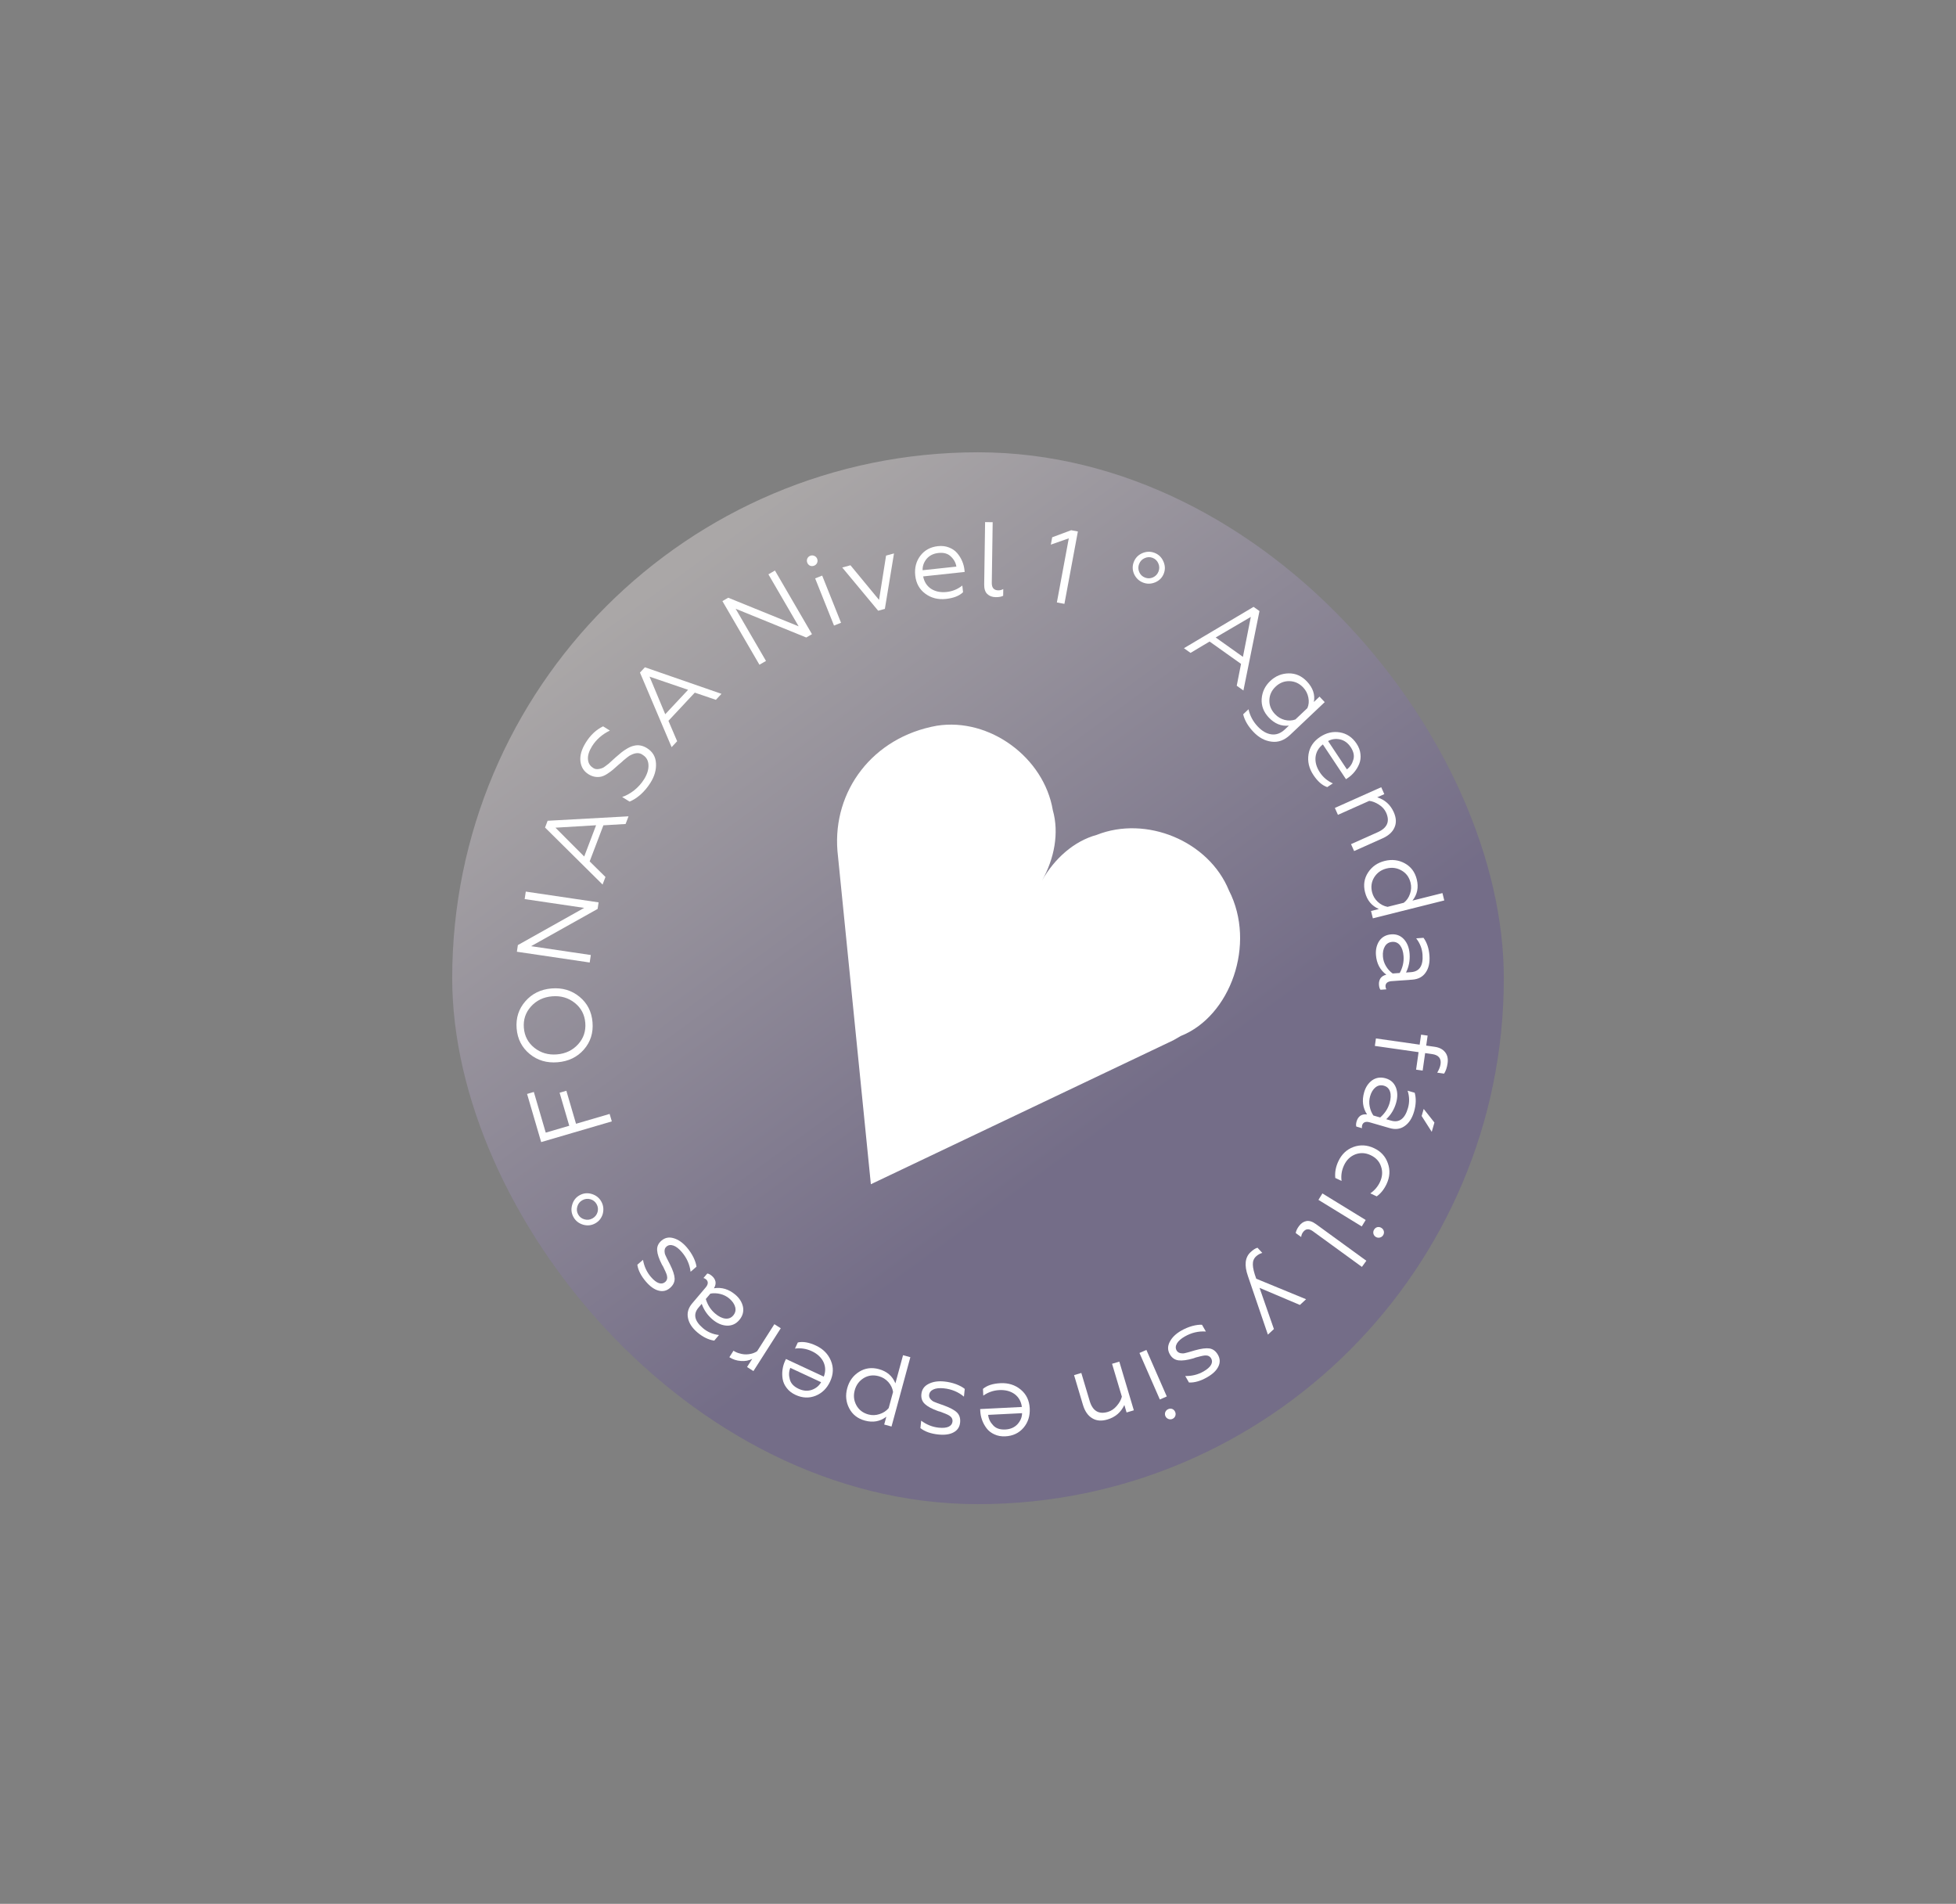 <svg width="372" height="362" viewBox="0 0 372 362" fill="none" xmlns="http://www.w3.org/2000/svg">
<rect x="0" y="0" width="372" height="362" fill="#808080" stroke="none"/>
<rect x="86.001" y="86" width="200" height="200" rx="100" fill="url(#paint0_linear_75_578)" fill-opacity="0.33"/>
<path d="M226.42 124.142L225.165 123.25L238.408 115.389L239.533 116.189L236.478 131.292L235.207 130.388L236.025 126.234L230.042 121.981L226.42 124.142ZM237.885 117.299L231.203 121.211L236.387 124.896L237.885 117.299Z" fill="white"/>
<path d="M244.387 138.671L245.128 137.97C243.699 138.128 242.426 137.617 241.308 136.436C240.327 135.399 239.874 134.222 239.948 132.904C240.041 131.567 240.587 130.427 241.584 129.483C242.582 128.539 243.751 128.057 245.09 128.037C246.411 128.017 247.567 128.53 248.557 129.576C249.693 130.777 250.133 132.076 249.878 133.475L250.953 132.457L251.943 133.503L245.376 139.717C244.272 140.762 243.086 141.196 241.818 141.019C240.558 140.871 239.406 140.245 238.361 139.141C237.353 138.076 236.709 136.969 236.43 135.82L237.446 134.858C237.723 136.101 238.311 137.197 239.209 138.146C240.034 139.018 240.897 139.513 241.799 139.632C242.711 139.761 243.573 139.441 244.387 138.671ZM246.362 136.801L248.643 134.643C248.915 134.019 248.976 133.346 248.826 132.625C248.686 131.895 248.359 131.259 247.846 130.716C247.113 129.942 246.247 129.541 245.248 129.513C244.249 129.485 243.367 129.834 242.602 130.558C241.837 131.282 241.44 132.143 241.413 133.142C241.386 134.122 241.743 135.005 242.486 135.789C242.999 136.331 243.611 136.697 244.323 136.887C245.044 137.067 245.724 137.038 246.362 136.801Z" fill="white"/>
<path d="M249.784 147.357C248.949 146.102 248.642 144.785 248.863 143.406C249.079 142.045 249.809 140.952 251.052 140.125C252.252 139.328 253.508 139.038 254.82 139.254C256.14 139.481 257.198 140.194 257.996 141.394C258.424 142.038 258.671 142.698 258.736 143.375C258.813 144.044 258.736 144.664 258.506 145.233C258.276 145.802 257.97 146.318 257.589 146.779C257.219 147.234 256.795 147.62 256.317 147.937L255.984 148.158L251.589 141.546C250.767 142.188 250.302 142.994 250.193 143.963C250.103 144.935 250.379 145.904 251.021 146.87C251.641 147.803 252.463 148.497 253.487 148.954L252.421 149.662C251.475 149.347 250.595 148.578 249.784 147.357ZM252.582 140.909L256.158 146.289C256.758 145.843 257.164 145.237 257.376 144.471C257.613 143.721 257.448 142.918 256.88 142.063C256.348 141.264 255.669 140.771 254.84 140.585C254.009 140.418 253.256 140.526 252.582 140.909Z" fill="white"/>
<path d="M260.407 152.278L254.455 154.938L253.867 153.624L262.686 149.682L263.274 150.997L261.923 151.601C263.389 152.07 264.437 153.011 265.068 154.423C265.552 155.507 265.599 156.479 265.21 157.339C264.838 158.206 264.068 158.901 262.899 159.423L257.531 161.822L256.943 160.507L262.019 158.239C263.833 157.428 264.368 156.189 263.622 154.522C263.35 153.913 262.898 153.407 262.265 153.003C261.626 152.588 261.007 152.346 260.407 152.278Z" fill="white"/>
<path d="M268.624 171.243L274.328 169.814L274.678 171.211L261.097 174.613L260.747 173.216L262.241 172.842C260.87 172.25 259.991 171.185 259.606 169.646C259.259 168.262 259.454 167.011 260.191 165.891C260.928 164.772 261.975 164.043 263.334 163.702C264.704 163.359 265.979 163.507 267.156 164.147C268.333 164.787 269.095 165.799 269.442 167.183C269.828 168.722 269.555 170.075 268.624 171.243ZM263.89 172.429L266.975 171.656C267.528 171.229 267.922 170.663 268.158 169.958C268.407 169.249 268.442 168.54 268.264 167.828C268.001 166.781 267.43 166.01 266.55 165.515C265.667 165.008 264.715 164.882 263.693 165.138C262.671 165.394 261.891 165.954 261.351 166.817C260.824 167.678 260.69 168.625 260.95 169.66C261.125 170.359 261.482 170.963 262.022 171.474C262.576 171.981 263.198 172.3 263.89 172.429Z" fill="white"/>
<path d="M263.008 181.866C263.056 182.531 263.255 183.152 263.605 183.728C263.954 184.304 264.375 184.762 264.867 185.1L266.204 185.003C266.771 183.973 267.014 182.906 266.934 181.802C266.87 180.924 266.646 180.238 266.263 179.745C265.88 179.265 265.39 179.046 264.792 179.09C264.167 179.135 263.699 179.417 263.389 179.934C263.079 180.451 262.952 181.095 263.008 181.866ZM261.682 181.562C261.608 180.538 261.824 179.646 262.33 178.888C262.864 178.14 263.623 177.731 264.607 177.659C265.578 177.589 266.383 177.905 267.022 178.607C267.648 179.31 268.003 180.234 268.086 181.377C268.177 182.627 267.948 183.807 267.401 184.916L268.358 184.847C269.967 184.73 270.695 183.614 270.541 181.5C270.459 180.369 270.057 179.342 269.335 178.419L270.731 178.317C271.385 179.219 271.761 180.348 271.86 181.705C271.955 183.021 271.719 184.088 271.15 184.904C270.595 185.733 269.746 186.19 268.602 186.273L264.633 186.561C264.26 186.588 263.973 186.689 263.772 186.864C263.572 187.053 263.482 187.286 263.502 187.566C263.518 187.778 263.571 187.962 263.663 188.115L262.546 188.197C262.384 187.994 262.288 187.681 262.257 187.255C262.222 186.776 262.319 186.362 262.547 186.011C262.79 185.672 263.161 185.445 263.661 185.328C262.46 184.44 261.8 183.184 261.682 181.562Z" fill="white"/>
<path d="M269.792 200.059L261.476 198.874L261.679 197.449L269.995 198.633L270.266 196.732L271.513 196.91L271.242 198.811L272.846 199.039C273.73 199.165 274.39 199.501 274.824 200.048C275.271 200.596 275.432 201.306 275.308 202.178C275.193 202.983 274.972 203.638 274.644 204.144L273.337 203.957C273.692 203.361 273.903 202.826 273.97 202.351C274.128 201.242 273.593 200.6 272.366 200.425L271.039 200.236L270.565 203.563L269.318 203.385L269.792 200.059Z" fill="white"/>
<path d="M260.577 208.428C260.392 209.068 260.363 209.719 260.491 210.381C260.619 211.042 260.855 211.617 261.2 212.106L262.487 212.478C263.376 211.708 263.974 210.791 264.282 209.728C264.526 208.883 264.554 208.162 264.366 207.566C264.173 206.983 263.789 206.608 263.213 206.442C262.611 206.268 262.075 206.369 261.605 206.747C261.135 207.125 260.792 207.685 260.577 208.428ZM259.44 207.682C259.725 206.696 260.236 205.935 260.974 205.399C261.734 204.883 262.588 204.762 263.536 205.036C264.471 205.307 265.117 205.882 265.473 206.762C265.816 207.639 265.828 208.628 265.51 209.729C265.162 210.933 264.538 211.961 263.64 212.811L264.562 213.078C266.112 213.526 267.181 212.732 267.77 210.695C268.085 209.607 268.064 208.504 267.707 207.388L269.052 207.777C269.352 208.849 269.314 210.038 268.936 211.345C268.569 212.613 267.977 213.531 267.161 214.1C266.353 214.685 265.398 214.819 264.297 214.5L260.473 213.394C260.115 213.291 259.811 213.286 259.561 213.38C259.308 213.488 259.143 213.676 259.065 213.945C259.006 214.15 258.992 214.34 259.025 214.516L257.949 214.205C257.867 213.959 257.886 213.631 258.004 213.222C258.137 212.76 258.372 212.405 258.708 212.155C259.053 211.922 259.48 211.837 259.989 211.901C259.171 210.651 258.988 209.245 259.44 207.682ZM270.375 212.198L270.764 210.854L272.805 213.442L272.294 215.21L270.375 212.198Z" fill="white"/>
<path d="M254.534 220.807C255.163 219.467 256.119 218.561 257.402 218.088C258.696 217.62 260.002 217.695 261.317 218.313C262.621 218.925 263.497 219.881 263.947 221.183C264.414 222.477 264.334 223.794 263.705 225.134C263.229 226.148 262.604 226.93 261.83 227.48L260.617 226.91C261.432 226.336 262.041 225.62 262.443 224.763C262.919 223.749 262.987 222.757 262.647 221.787C262.331 220.829 261.672 220.114 260.67 219.644C259.692 219.185 258.722 219.135 257.759 219.492C256.802 219.868 256.088 220.557 255.618 221.559C255.164 222.524 255.007 223.518 255.146 224.541L253.951 223.98C253.841 222.927 254.036 221.869 254.534 220.807Z" fill="white"/>
<path d="M250.747 228.147L251.5 226.92L259.734 231.971L258.981 233.198L250.747 228.147ZM261.95 233.33C262.218 233.276 262.472 233.322 262.71 233.468C262.949 233.615 263.105 233.82 263.178 234.083C263.244 234.358 263.203 234.615 263.057 234.854C262.91 235.093 262.7 235.245 262.425 235.311C262.15 235.377 261.893 235.336 261.654 235.19C261.415 235.044 261.263 234.833 261.197 234.558C261.143 234.29 261.189 234.036 261.335 233.798C261.481 233.559 261.686 233.403 261.95 233.33Z" fill="white"/>
<path d="M247.036 233.144C247.429 232.605 247.903 232.282 248.458 232.175C249.006 232.079 249.609 232.27 250.267 232.749L259.859 239.724L259.012 240.889L249.695 234.113C248.929 233.556 248.3 233.618 247.806 234.297C247.609 234.567 247.495 234.871 247.463 235.21L246.428 234.457C246.481 234.067 246.684 233.629 247.036 233.144Z" fill="white"/>
<path d="M237.838 238.089C238.346 237.618 238.786 237.337 239.158 237.248L240.068 238.23C239.62 238.355 239.225 238.576 238.883 238.893C238.452 239.292 238.248 239.817 238.271 240.469C238.284 241.111 238.5 242.001 238.919 243.14L248.394 247.039L247.221 248.126L239.546 244.876L242.277 252.708L241.133 253.768L237.339 242.641C236.615 240.585 236.782 239.068 237.838 238.089Z" fill="white"/>
<path d="M224.635 253.022C225.305 252.636 226.01 252.338 226.751 252.128C227.486 251.936 228.103 251.858 228.601 251.895L229.339 253.178C227.929 253.081 226.589 253.398 225.317 254.129C224.601 254.541 224.107 254.979 223.835 255.443C223.559 255.925 223.54 256.374 223.779 256.79C223.985 257.148 224.351 257.33 224.877 257.335C225.046 257.361 225.4 257.296 225.941 257.139C226.106 257.105 226.323 257.042 226.593 256.949C226.951 256.85 227.169 256.787 227.245 256.758C228.449 256.419 229.38 256.299 230.037 256.398C230.7 256.509 231.232 256.911 231.63 257.605C232.049 258.333 232.08 259.069 231.723 259.812C231.373 260.567 230.666 261.251 229.603 261.862C228.343 262.587 227.183 262.923 226.123 262.871L225.415 261.64C226.688 261.662 227.851 261.37 228.903 260.765C229.608 260.36 230.082 259.941 230.326 259.508C230.558 259.083 230.564 258.679 230.345 258.298C230.105 257.882 229.712 257.693 229.165 257.73C229.071 257.754 228.949 257.77 228.8 257.779C228.647 257.805 228.496 257.838 228.349 257.877L227.908 257.992C227.577 258.059 227.263 258.155 226.966 258.28C225.779 258.624 224.837 258.75 224.139 258.659C223.429 258.575 222.878 258.192 222.486 257.51C222.048 256.748 222.04 255.959 222.465 255.146C222.883 254.322 223.606 253.613 224.635 253.022Z" fill="white"/>
<path d="M216.708 257.254L218.027 256.676L221.903 265.525L220.584 266.103L216.708 257.254ZM222.946 267.906C223.198 268.015 223.379 268.197 223.492 268.454C223.604 268.71 223.615 268.967 223.524 269.225C223.421 269.489 223.241 269.677 222.985 269.789C222.728 269.901 222.469 269.906 222.205 269.803C221.942 269.7 221.754 269.52 221.641 269.264C221.529 269.008 221.524 268.748 221.627 268.484C221.736 268.233 221.918 268.051 222.174 267.939C222.431 267.826 222.688 267.816 222.946 267.906Z" fill="white"/>
<path d="M213.36 265.561L211.496 259.313L212.876 258.901L215.638 268.158L214.258 268.569L213.835 267.151C213.179 268.544 212.11 269.461 210.628 269.903C209.491 270.242 208.521 270.163 207.718 269.665C206.907 269.184 206.318 268.33 205.952 267.103L204.271 261.469L205.65 261.057L207.24 266.385C207.808 268.289 208.967 268.979 210.718 268.457C211.357 268.266 211.917 267.883 212.4 267.308C212.895 266.729 213.215 266.147 213.36 265.561Z" fill="white"/>
<path d="M190.272 263.002C191.777 262.927 193.065 263.336 194.138 264.23C195.197 265.112 195.764 266.298 195.838 267.79C195.91 269.228 195.518 270.456 194.661 271.473C193.791 272.491 192.637 273.036 191.198 273.108C190.426 273.147 189.732 273.022 189.117 272.732C188.502 272.456 188.009 272.073 187.638 271.584C187.266 271.096 186.979 270.569 186.778 270.006C186.577 269.455 186.462 268.893 186.433 268.321L186.413 267.921L194.343 267.524C194.211 266.489 193.757 265.678 192.98 265.089C192.19 264.515 191.216 264.256 190.057 264.314C188.939 264.37 187.922 264.722 187.006 265.368L186.942 264.09C187.697 263.438 188.807 263.075 190.272 263.002ZM194.382 268.704L187.93 269.027C188.007 269.77 188.321 270.429 188.87 271.002C189.394 271.59 190.168 271.858 191.193 271.807C192.152 271.759 192.923 271.427 193.506 270.81C194.076 270.181 194.368 269.479 194.382 268.704Z" fill="white"/>
<path d="M179.602 262.683C180.372 262.762 181.118 262.933 181.842 263.196C182.55 263.47 183.096 263.768 183.479 264.089L183.327 265.561C182.24 264.658 180.968 264.131 179.509 263.98C178.686 263.895 178.029 263.962 177.538 264.179C177.032 264.408 176.754 264.762 176.705 265.239C176.662 265.65 176.853 266.012 177.276 266.323C177.398 266.443 177.724 266.597 178.254 266.786C178.408 266.856 178.621 266.931 178.894 267.013C179.242 267.143 179.456 267.219 179.534 267.24C180.709 267.67 181.535 268.117 182.009 268.581C182.483 269.059 182.678 269.696 182.596 270.492C182.51 271.327 182.105 271.942 181.38 272.337C180.655 272.744 179.682 272.885 178.462 272.759C177.016 272.61 175.878 272.204 175.048 271.542L175.194 270.13C176.215 270.892 177.328 271.335 178.535 271.46C179.344 271.543 179.974 271.481 180.425 271.273C180.862 271.063 181.103 270.74 181.148 270.302C181.197 269.825 180.989 269.441 180.523 269.152C180.433 269.116 180.325 269.058 180.199 268.978C180.059 268.91 179.918 268.848 179.776 268.793L179.35 268.629C179.043 268.49 178.732 268.384 178.418 268.311C177.255 267.896 176.416 267.448 175.903 266.966C175.376 266.482 175.154 265.85 175.234 265.067C175.325 264.192 175.78 263.548 176.6 263.137C177.421 262.713 178.422 262.561 179.602 262.683Z" fill="white"/>
<path d="M170.292 263.029L171.744 257.683L173.134 258.061L169.552 271.243L168.162 270.865L168.566 269.379C167.38 270.287 166.021 270.532 164.49 270.116C163.113 269.742 162.117 268.96 161.501 267.77C160.885 266.58 160.76 265.31 161.127 263.959C161.498 262.595 162.25 261.556 163.384 260.841C164.517 260.127 165.772 259.957 167.149 260.331C168.68 260.747 169.728 261.647 170.292 263.029ZM169.012 267.739L169.846 264.67C169.743 263.979 169.444 263.352 168.948 262.789C168.448 262.238 167.844 261.867 167.136 261.675C166.094 261.391 165.144 261.506 164.286 262.019C163.409 262.555 162.832 263.33 162.555 264.347C162.279 265.363 162.386 266.318 162.875 267.211C163.356 268.088 164.117 268.668 165.159 268.951C165.854 269.14 166.558 269.117 167.271 268.882C167.981 268.661 168.561 268.279 169.012 267.739Z" fill="white"/>
<path d="M155.184 255.853C156.55 256.489 157.499 257.452 158.031 258.744C158.556 260.018 158.503 261.331 157.873 262.685C157.266 263.991 156.345 264.894 155.113 265.394C153.868 265.888 152.593 265.831 151.287 265.224C150.586 264.898 150.031 264.463 149.622 263.92C149.207 263.388 148.95 262.82 148.849 262.214C148.749 261.609 148.741 261.01 148.826 260.417C148.905 259.836 149.065 259.285 149.307 258.766L149.476 258.403L156.675 261.753C157.041 260.776 157.018 259.846 156.605 258.963C156.175 258.086 155.434 257.403 154.382 256.914C153.367 256.441 152.303 256.277 151.192 256.422L151.732 255.261C152.704 255.037 153.855 255.235 155.184 255.853ZM156.159 262.814L150.302 260.089C150.023 260.783 149.993 261.511 150.211 262.275C150.4 263.039 150.959 263.637 151.89 264.071C152.761 264.476 153.598 264.542 154.401 264.268C155.198 263.978 155.784 263.493 156.159 262.814Z" fill="white"/>
<path d="M147.273 251.782L148.487 252.557L143.291 260.7L142.077 259.925L143.067 258.374C142.426 258.709 141.708 258.843 140.911 258.778C140.107 258.724 139.374 258.485 138.711 258.062L139.496 256.831C139.867 257.068 140.237 257.232 140.605 257.325C141.208 257.52 141.813 257.574 142.422 257.488C143.023 257.413 143.547 257.225 143.992 256.924L147.273 251.782Z" fill="white"/>
<path d="M138.71 246.911C138.202 246.48 137.619 246.187 136.963 246.033C136.307 245.879 135.686 245.859 135.1 245.974L134.233 246.996C134.572 248.122 135.164 249.043 136.008 249.759C136.679 250.328 137.325 250.648 137.946 250.72C138.557 250.783 139.056 250.586 139.444 250.128C139.849 249.65 139.976 249.119 139.823 248.536C139.671 247.952 139.3 247.411 138.71 246.911ZM139.856 246.177C140.639 246.841 141.124 247.619 141.311 248.512C141.471 249.417 141.232 250.245 140.594 250.998C139.965 251.74 139.176 252.094 138.227 252.059C137.287 252.014 136.379 251.62 135.504 250.879C134.548 250.068 133.866 249.079 133.457 247.912L132.837 248.644C131.793 249.875 132.081 251.176 133.698 252.546C134.562 253.279 135.577 253.711 136.742 253.842L135.837 254.91C134.735 254.745 133.666 254.223 132.628 253.344C131.621 252.491 131.026 251.575 130.841 250.597C130.637 249.62 130.906 248.695 131.648 247.82L134.221 244.784C134.462 244.499 134.591 244.223 134.607 243.957C134.612 243.682 134.508 243.454 134.295 243.273C134.132 243.135 133.964 243.045 133.79 243.003L134.514 242.148C134.772 242.174 135.063 242.325 135.389 242.601C135.755 242.912 135.983 243.271 136.074 243.68C136.145 244.09 136.048 244.515 135.781 244.953C137.257 244.717 138.615 245.126 139.856 246.177Z" fill="white"/>
<path d="M130.608 237.166C131.113 237.752 131.538 238.389 131.884 239.077C132.211 239.763 132.403 240.354 132.46 240.85L131.338 241.816C131.169 240.413 130.606 239.156 129.649 238.045C129.11 237.418 128.587 237.015 128.08 236.835C127.555 236.654 127.111 236.72 126.747 237.033C126.434 237.303 126.324 237.697 126.417 238.214C126.424 238.385 126.554 238.721 126.81 239.222C126.874 239.378 126.977 239.58 127.119 239.827C127.283 240.16 127.387 240.362 127.429 240.431C127.988 241.551 128.28 242.443 128.306 243.106C128.322 243.779 128.027 244.376 127.421 244.898C126.784 245.446 126.067 245.614 125.27 245.404C124.462 245.201 123.659 244.635 122.858 243.706C121.91 242.604 121.362 241.528 121.214 240.477L122.29 239.551C122.508 240.805 123.013 241.893 123.804 242.812C124.335 243.429 124.835 243.816 125.306 243.974C125.767 244.122 126.165 244.052 126.498 243.765C126.862 243.452 126.974 243.03 126.834 242.5C126.794 242.412 126.755 242.295 126.719 242.151C126.663 242.005 126.603 241.863 126.538 241.726L126.341 241.314C126.214 241.002 126.06 240.712 125.882 240.443C125.321 239.342 125.02 238.441 124.978 237.738C124.927 237.025 125.2 236.412 125.796 235.899C126.463 235.325 127.236 235.17 128.114 235.434C129.003 235.689 129.834 236.267 130.608 237.166Z" fill="white"/>
<path d="M112.677 231.672C113.156 231.408 113.478 231.01 113.642 230.479C113.794 229.954 113.738 229.452 113.474 228.973C113.211 228.494 112.816 228.178 112.291 228.026C111.754 227.88 111.246 227.939 110.767 228.203C110.277 228.473 109.955 228.871 109.803 229.396C109.639 229.928 109.689 230.433 109.953 230.912C110.217 231.391 110.617 231.703 111.154 231.849C111.679 232.001 112.187 231.942 112.677 231.672ZM110.89 232.862C110.068 232.614 109.458 232.128 109.059 231.404C108.661 230.68 108.579 229.91 108.816 229.095C109.045 228.268 109.522 227.656 110.246 227.257C110.971 226.858 111.743 226.783 112.565 227.031C113.374 227.285 113.976 227.768 114.368 228.481C114.76 229.193 114.85 229.965 114.639 230.797C114.403 231.612 113.922 232.219 113.198 232.618C112.474 233.017 111.705 233.098 110.89 232.862Z" fill="white"/>
<path d="M115.942 211.805L116.358 213.225L102.922 217.159L100.241 208.004L101.527 207.627L103.792 215.362L108.265 214.053L106.427 207.776L107.713 207.4L109.551 213.676L115.942 211.805Z" fill="white"/>
<path d="M100.742 200.409C99.25 199.181 98.421 197.563 98.256 195.556C98.092 193.563 98.646 191.839 99.917 190.383C101.189 188.927 102.848 188.115 104.894 187.946C106.954 187.777 108.73 188.306 110.222 189.535C111.7 190.751 112.522 192.362 112.687 194.369C112.853 196.389 112.307 198.12 111.047 199.561C109.788 201.002 108.122 201.808 106.049 201.979C103.989 202.149 102.22 201.625 100.742 200.409ZM109.96 198.547C110.99 197.405 111.441 196.05 111.312 194.482C111.183 192.914 110.517 191.651 109.314 190.693C108.097 189.723 106.665 189.306 105.017 189.441C103.369 189.577 102.024 190.223 100.982 191.379C99.953 192.52 99.502 193.875 99.631 195.443C99.76 197.011 100.426 198.274 101.629 199.232C102.846 200.202 104.278 200.62 105.926 200.484C107.573 200.349 108.918 199.703 109.96 198.547Z" fill="white"/>
<path d="M112.363 181.589L112.152 183.013L98.303 180.965L98.49 179.699L111.1 172.628L99.783 170.954L99.994 169.53L113.843 171.578L113.659 172.824L101.006 179.909L112.363 181.589Z" fill="white"/>
<path d="M115.148 166.75L114.601 168.19L103.659 157.352L104.149 156.063L119.535 155.216L118.98 156.674L114.754 156.929L112.145 163.789L115.148 166.75ZM105.639 157.378L111.107 162.86L113.368 156.915L105.639 157.378Z" fill="white"/>
<path d="M123.725 148.804C123.189 149.664 122.561 150.419 121.841 151.07C121.116 151.702 120.412 152.151 119.728 152.416L118.32 151.537C119.023 151.316 119.759 150.918 120.525 150.344C121.328 149.713 121.986 148.984 122.501 148.158C123.087 147.219 123.363 146.323 123.33 145.47C123.297 144.616 122.94 143.977 122.262 143.554C121.67 143.091 120.928 143.084 120.036 143.533C119.831 143.609 119.569 143.776 119.252 144.034L118.531 144.622C118.499 144.649 118.44 144.706 118.354 144.794C118.256 144.874 118.152 144.966 118.04 145.07C117.924 145.155 117.811 145.249 117.699 145.352C117.058 145.926 116.672 146.267 116.542 146.375C116.192 146.659 115.832 146.922 115.462 147.162C115.048 147.423 114.667 147.594 114.318 147.674C113.487 147.848 112.687 147.694 111.917 147.215C111.024 146.657 110.514 145.836 110.389 144.753C110.263 143.669 110.603 142.482 111.407 141.192C112.296 139.767 113.393 138.738 114.699 138.107L115.988 138.911C114.519 139.629 113.39 140.621 112.599 141.888C112.028 142.805 111.768 143.625 111.819 144.348C111.871 145.072 112.179 145.61 112.745 145.963C113.155 146.313 113.761 146.337 114.562 146.035C114.698 145.994 114.905 145.864 115.183 145.645L115.763 145.205L116.422 144.603L117.07 144.017C117.651 143.515 118.018 143.202 118.174 143.079C118.492 142.821 118.86 142.572 119.278 142.329C119.703 142.076 120.108 141.905 120.494 141.815C121.349 141.578 122.201 141.725 123.049 142.254C124.113 142.917 124.682 143.869 124.756 145.11C124.838 146.339 124.494 147.571 123.725 148.804Z" fill="white"/>
<path d="M128.782 140.938L127.73 142.062L121.711 127.886L122.654 126.879L137.213 131.926L136.147 133.066L132.139 131.699L127.125 137.059L128.782 140.938ZM123.534 128.661L126.517 135.806L130.862 131.162L123.534 128.661Z" fill="white"/>
<path d="M145.678 125.671L144.433 126.396L137.392 114.295L138.498 113.652L151.893 119.093L146.139 109.205L147.384 108.481L154.425 120.582L153.336 121.215L139.904 115.749L145.678 125.671Z" fill="white"/>
<path d="M159.953 118.414L158.616 118.949L155.028 109.98L156.365 109.445L159.953 118.414ZM154.062 107.566C153.814 107.45 153.639 107.262 153.535 107.002C153.431 106.742 153.428 106.484 153.527 106.229C153.639 105.969 153.824 105.787 154.084 105.683C154.344 105.579 154.604 105.583 154.864 105.694C155.124 105.806 155.306 105.991 155.41 106.251C155.514 106.511 155.51 106.771 155.399 107.031C155.283 107.279 155.095 107.455 154.835 107.559C154.575 107.663 154.317 107.665 154.062 107.566Z" fill="white"/>
<path d="M168.287 115.777L167.013 116.123L160.18 107.906L161.744 107.482L167.18 114.067L168.518 105.641L170.024 105.233L168.287 115.777Z" fill="white"/>
<path d="M179.893 113.883C178.395 114.044 177.085 113.708 175.964 112.876C174.857 112.056 174.223 110.904 174.064 109.419C173.91 107.987 174.232 106.739 175.03 105.675C175.841 104.609 176.962 103.999 178.394 103.845C179.163 103.763 179.863 103.849 180.494 104.103C181.123 104.344 181.637 104.698 182.036 105.164C182.434 105.631 182.75 106.14 182.984 106.692C183.216 107.23 183.363 107.785 183.424 108.355L183.466 108.752L175.572 109.599C175.762 110.625 176.262 111.409 177.071 111.953C177.893 112.482 178.88 112.684 180.033 112.56C181.147 112.441 182.142 112.032 183.019 111.335L183.156 112.607C182.439 113.301 181.352 113.726 179.893 113.883ZM175.466 108.424L181.889 107.735C181.77 106.997 181.419 106.357 180.838 105.816C180.282 105.259 179.494 105.035 178.473 105.144C177.519 105.247 176.768 105.622 176.22 106.271C175.688 106.932 175.436 107.649 175.466 108.424Z" fill="white"/>
<path d="M189.362 113.543C188.696 113.533 188.158 113.332 187.751 112.939C187.357 112.547 187.165 111.944 187.177 111.131L187.351 99.272L188.791 99.293L188.622 110.812C188.608 111.758 189.021 112.238 189.861 112.25C190.194 112.255 190.509 112.173 190.805 112.004L190.786 113.284C190.437 113.465 189.962 113.552 189.362 113.543Z" fill="white"/>
<path d="M202.436 114.819L201.001 114.552L203.267 102.361L199.851 103.557L200.111 102.161L203.717 100.818L204.995 101.055L202.436 114.819Z" fill="white"/>
<path d="M216.638 107.237C216.439 107.746 216.447 108.257 216.662 108.77C216.881 109.271 217.245 109.621 217.755 109.82C218.264 110.019 218.769 110.009 219.27 109.789C219.775 109.557 220.128 109.186 220.327 108.677C220.53 108.156 220.522 107.644 220.303 107.144C220.088 106.63 219.726 106.274 219.217 106.075C218.708 105.877 218.2 105.893 217.695 106.125C217.194 106.344 216.842 106.715 216.638 107.237ZM217.249 105.178C218.038 104.842 218.818 104.825 219.588 105.125C220.358 105.426 220.914 105.965 221.254 106.742C221.607 107.524 221.633 108.3 221.333 109.07C221.032 109.84 220.487 110.393 219.697 110.729C218.912 111.052 218.141 111.066 217.384 110.77C216.626 110.474 216.062 109.939 215.692 109.165C215.351 108.387 215.331 107.614 215.632 106.844C215.933 106.074 216.472 105.518 217.249 105.178Z" fill="white"/>
<path d="M223.159 197.795L165.625 225.172L159.267 161.774C158.364 150.39 165.956 140.17 178.167 137.991C188.213 136.405 198.55 144.045 200.229 154.054C201.456 158.371 200.518 163.28 198.192 167.407C200.518 163.28 204.233 159.937 208.562 158.753C217.995 155.008 229.882 159.897 233.725 169.314C238.958 179.514 233.998 193.241 224.565 196.985L223.159 197.795Z" fill="white"/>
<defs>
<linearGradient id="paint0_linear_75_578" x1="128.568" y1="108.035" x2="208.501" y2="217.5" gradientUnits="userSpaceOnUse">
<stop stop-color="#FFF6F6"/>
<stop offset="1" stop-color="#5A4596"/>
</linearGradient>
</defs>
</svg>
